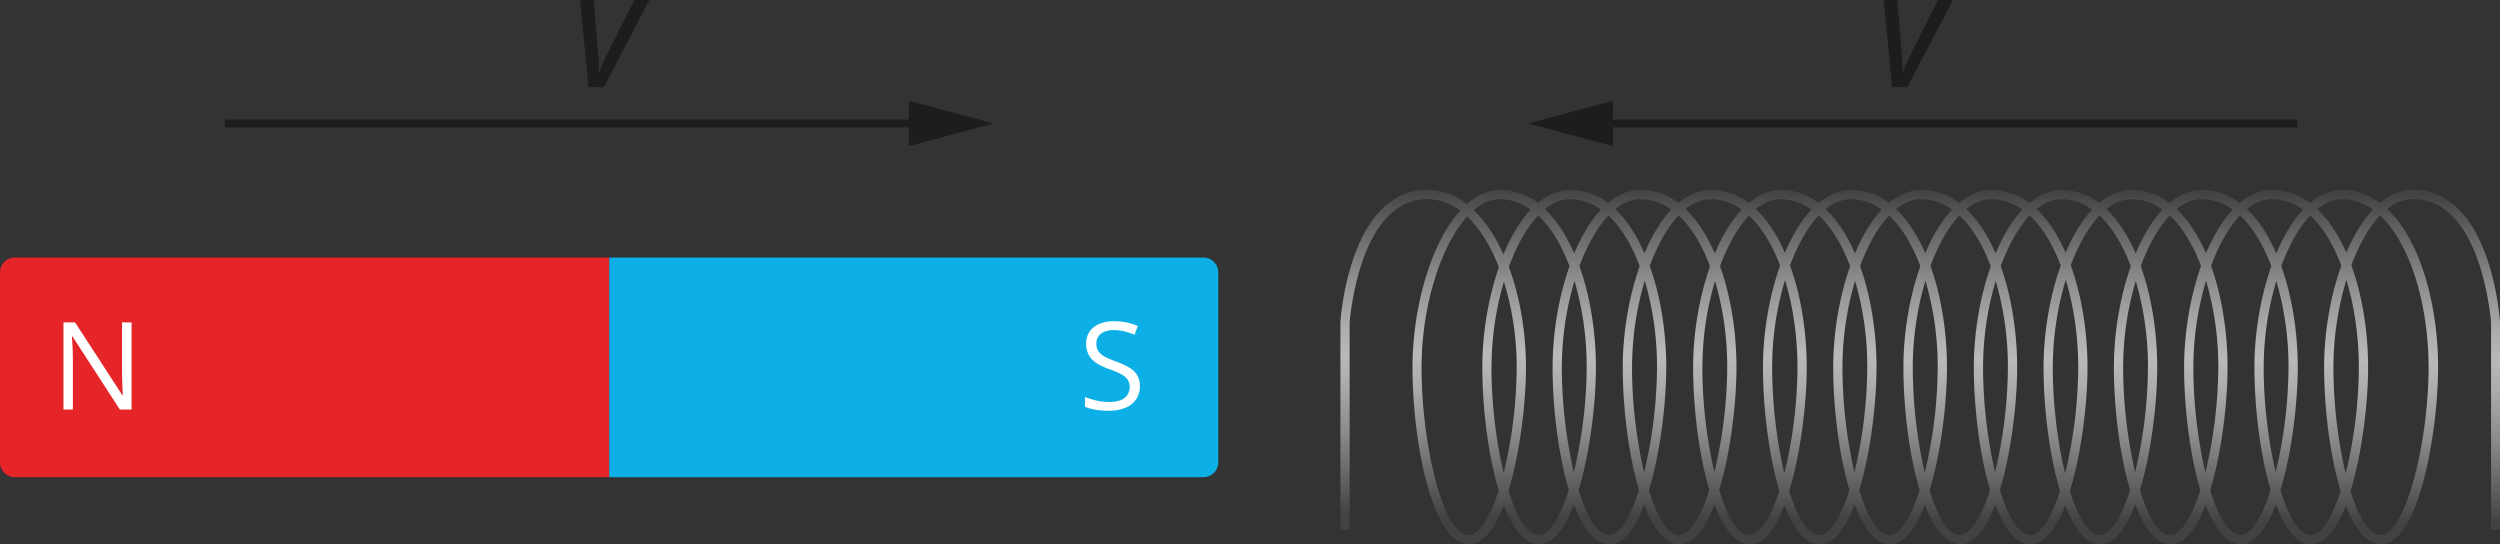 <svg xmlns="http://www.w3.org/2000/svg" xmlns:xlink="http://www.w3.org/1999/xlink" width="677.33mm" height="147.45mm" viewBox="0 0 1920 417.97"><rect x="0" y="0" width="1920" height="417.97" fill="#333333" stroke="none"/><defs><style>.cls-1{fill:#0cafe6;}.cls-2{fill:#e52528;}.cls-3{fill:#fff;}.cls-4{fill:none;stroke:#1d1d1b;stroke-miterlimit:10;stroke-width:6px;}.cls-5{fill:#1d1d1b;}.cls-6{fill:url(#Безымянный_градиент_27);}</style><linearGradient id="Безымянный_градиент_27" x1="1475.83" y1="159.65" x2="1474.13" y2="412.73" gradientUnits="userSpaceOnUse"><stop offset="0" stop-color="#424242"/><stop offset="0.11" stop-color="#616161"/><stop offset="0.29" stop-color="#919191"/><stop offset="0.43" stop-color="#aeaeae"/><stop offset="0.51" stop-color="#b9b9b9"/><stop offset="0.59" stop-color="#adadad"/><stop offset="0.74" stop-color="#8c8c8c"/><stop offset="0.93" stop-color="#565656"/><stop offset="1" stop-color="#424242"/></linearGradient></defs><g id="Слой_2" data-name="Слой 2"><g id="Слой_1-2" data-name="Слой 1"><path class="cls-1" d="M479.21,211.18H935.63a0,0,0,0,1,0,0V379.9a0,0,0,0,1,0,0H479.21a11.4,11.4,0,0,1-11.4-11.4V222.58a11.4,11.4,0,0,1,11.4-11.4Z" transform="translate(1403.44 577.66) rotate(180)"/><path class="cls-2" d="M0,211.18H456.41a11.4,11.4,0,0,1,11.4,11.4V368.5a11.4,11.4,0,0,1-11.4,11.4H0a0,0,0,0,1,0,0V211.18A0,0,0,0,1,0,211.18Z" transform="translate(467.81 577.66) rotate(180)"/><path class="cls-3" d="M875.41,310.13a17.13,17.13,0,0,1-3,10.14,18.35,18.35,0,0,1-8.26,6.38,32.42,32.42,0,0,1-12.49,2.2,68.23,68.23,0,0,1-7.19-.36,49.28,49.28,0,0,1-6.22-1.06,26,26,0,0,1-5-1.69v-7.46a58.93,58.93,0,0,0,8.37,2.63A43.27,43.27,0,0,0,852,322.12a23.63,23.63,0,0,0,8.51-1.35,11.26,11.26,0,0,0,5.29-3.89,11.4,11.4,0,0,0,.29-11.85,13.43,13.43,0,0,0-5-4.21,68.39,68.39,0,0,0-9.54-4.05,49.49,49.49,0,0,1-7.51-3.32,22.68,22.68,0,0,1-5.44-4.1,15.09,15.09,0,0,1-3.32-5.31,19.68,19.68,0,0,1-1.12-6.91,15.42,15.42,0,0,1,2.72-9.17,17.25,17.25,0,0,1,7.55-5.86,28.32,28.32,0,0,1,11.1-2,45.93,45.93,0,0,1,9.91,1,43.25,43.25,0,0,1,8.35,2.7l-2.42,6.68a53.84,53.84,0,0,0-7.67-2.52,34.52,34.52,0,0,0-8.35-1,18.43,18.43,0,0,0-7.25,1.26,10,10,0,0,0-4.51,3.54,9.44,9.44,0,0,0-1.56,5.45,10.73,10.73,0,0,0,1.49,5.86,12.81,12.81,0,0,0,4.76,4.14A63.26,63.26,0,0,0,857,291a61.84,61.84,0,0,1,10,4.55,17.53,17.53,0,0,1,6.27,5.86A16.25,16.25,0,0,1,875.41,310.13Z" transform="translate(0 -13.41)"/><path class="cls-3" d="M101.05,327.94h-9L55.61,271.73h-.37c.09,1.5.2,3.2.32,5.11s.22,3.93.3,6.08.11,4.34.11,6.57v38.45H48.74V261h8.92L94,317h.32c-.06-1.06-.13-2.58-.22-4.55s-.18-4.09-.26-6.36-.11-4.39-.11-6.34V261h7.32Z" transform="translate(0 -13.41)"/><line class="cls-4" x1="172.55" y1="94.82" x2="709.92" y2="94.82"/><polygon class="cls-5" points="698.03 112.25 763.07 94.82 698.03 77.39 698.03 112.25"/><path class="cls-5" d="M452,80.32l-6.59-66.91h10.62l3.39,41.88c.15,1.46.26,3,.34,4.64s.12,3.24.14,4.81,0,3-.12,4.32h.32q.78-2.1,1.7-4.32t2-4.6c.73-1.59,1.51-3.2,2.34-4.85l21.05-41.88h11.53l-35,66.91Z" transform="translate(0 -13.41)"/><line class="cls-4" x1="1764.22" y1="94.82" x2="1226.86" y2="94.82"/><polygon class="cls-5" points="1238.75 77.39 1173.7 94.82 1238.75 112.25 1238.75 77.39"/><path class="cls-5" d="M1453.17,80.32l-6.59-66.91h10.62l3.39,41.88c.15,1.46.26,3,.34,4.64s.12,3.24.14,4.81,0,3-.12,4.32h.32q.78-2.1,1.7-4.32t2-4.6c.73-1.59,1.51-3.2,2.34-4.85l21-41.88h11.53l-35,66.91Z" transform="translate(0 -13.41)"/><path class="cls-6" d="M1920,260.78c-.27-4.15-7.39-101.51-66.71-101.51h-.74c-9,0-17.3,3.63-24.86,10a48.11,48.11,0,0,0-28.7-10h-.5c-8.77.13-17,3.74-24.36,10a48.09,48.09,0,0,0-29.16-10h0c-8.94,0-17.28,3.64-24.82,10a48.08,48.08,0,0,0-29.06-10h-.14c-8.91,0-17.21,3.67-24.73,10a48,48,0,0,0-29.15-10h0c-8.94,0-17.28,3.64-24.83,10a48,48,0,0,0-28.68-10H1583c-8.77.14-16.94,3.74-24.36,10a48.06,48.06,0,0,0-29.15-10h0c-9,0-17.28,3.64-24.83,10a48.08,48.08,0,0,0-29.06-10h-.14c-8.9,0-17.2,3.67-24.72,10a48.07,48.07,0,0,0-29.16-10h0c-8.94,0-17.28,3.64-24.82,10a48.13,48.13,0,0,0-28.76-10h-.44c-8.79.12-17,3.73-24.42,10a48.07,48.07,0,0,0-29.16-10h0c-8.94,0-17.28,3.64-24.82,10a48.08,48.08,0,0,0-29.06-10h-.14c-8.9,0-17.21,3.67-24.73,10a48,48,0,0,0-29.15-10h0c-8.94,0-17.28,3.64-24.83,10a48.06,48.06,0,0,0-28.87-10h-.32c-9.19.09-17.73,4-25.42,10.75-9-6.86-19.22-10.76-30.5-10.76-59.32,0-66.44,97.36-66.72,101.51V420.16h7.1v-159c.27-3.69,7.68-94.77,59.62-94.77,9.24,0,17.71,3.16,25.32,8.76-22.55,24.73-36.66,74.44-36.66,120.41,0,56.95,15.06,135.84,43.35,135.84,11,0,19.89-12.24,26.75-30.11,6.91,18.07,15.94,30.11,27,30.11s20-12.42,26.89-30.49c6.92,18.28,16,30.49,27.13,30.49s20-12.35,26.84-30.36c6.92,18.21,16,30.36,27.08,30.36s20-12.42,26.89-30.49c6.93,18.28,16,30.49,27.13,30.49,10.94,0,19.84-12.17,26.69-30,6.9,18,15.91,30,26.93,30s20-12.42,26.89-30.49c6.93,18.28,16,30.49,27.14,30.49s20-12.35,26.84-30.36c6.91,18.21,16,30.36,27.08,30.36s20-12.42,26.89-30.49c6.92,18.28,16,30.49,27.13,30.49,10.91,0,19.8-12.13,26.65-29.87,6.9,17.93,15.9,29.87,26.9,29.87s20-12.42,26.89-30.49c6.92,18.28,16,30.49,27.13,30.49s20-12.35,26.84-30.36c6.92,18.21,16,30.36,27.08,30.36s20-12.42,26.89-30.49c6.93,18.28,16,30.49,27.13,30.49,10.92,0,19.81-12.14,26.66-29.89,6.9,17.95,15.9,29.89,26.9,29.89,29.26,0,43.94-87.09,43.94-135.84,0-47.71-13.49-97.59-39-121.62,6.22-5,12.73-7.55,19.32-7.55h.74c51.89,0,59.34,91.08,59.62,94.77v159h7.1V260.78Zm-121.24-94.4a40.66,40.66,0,0,1,23.6,8c-7.88,8.39-14.75,19.82-20.38,33.09-5.93-13.53-13.38-25.1-22.31-33.51C1785.8,169,1792.24,166.44,1798.75,166.38Zm-53.81,0a40.65,40.65,0,0,1,23.85,8c-8,8.5-14.94,20.13-20.61,33.64-6-13.77-13.49-25.54-22.54-34.06C1731.85,169,1738.35,166.38,1744.94,166.37Zm-54,0a40.65,40.65,0,0,1,23.79,8c-8,8.48-14.9,20.07-20.56,33.52-6-13.71-13.47-25.44-22.5-33.94C1677.91,169,1684.4,166.39,1691,166.37Zm-54,0a40.62,40.62,0,0,1,23.84,8c-8,8.5-14.93,20.13-20.6,33.63-6-13.76-13.49-25.53-22.55-34.05C1623.91,169,1630.41,166.38,1637,166.37Zm-53.77,0a40.6,40.6,0,0,1,23.59,8c-7.87,8.39-14.75,19.81-20.37,33.08-5.93-13.53-13.38-25.09-22.31-33.5C1570.29,169,1576.72,166.44,1583.23,166.38Zm-53.8,0a40.64,40.64,0,0,1,23.84,8c-8,8.5-14.93,20.13-20.61,33.64-6-13.77-13.49-25.54-22.54-34.06C1516.33,169,1522.84,166.38,1529.43,166.37Zm-54,0a40.63,40.63,0,0,1,23.79,8c-8,8.48-14.9,20.07-20.56,33.52-6-13.71-13.46-25.44-22.49-33.94C1462.4,169,1468.89,166.39,1475.46,166.37Zm-54,0a40.65,40.65,0,0,1,23.85,8c-8,8.5-14.94,20.13-20.61,33.63-6-13.76-13.49-25.53-22.54-34.05C1408.39,169,1414.9,166.38,1421.48,166.37Zm-53.8,0a40.61,40.61,0,0,1,23.63,8c-7.9,8.4-14.78,19.86-20.41,33.16-5.93-13.56-13.39-25.16-22.34-33.58C1354.71,169,1361.16,166.43,1367.68,166.38Zm-53.84,0a40.65,40.65,0,0,1,23.85,8c-8,8.5-14.94,20.13-20.61,33.64-6-13.77-13.49-25.54-22.54-34.06C1300.75,169,1307.25,166.38,1313.84,166.37Zm-54,0a40.65,40.65,0,0,1,23.79,8c-8,8.48-14.9,20.07-20.56,33.52-6-13.71-13.47-25.44-22.5-33.94C1246.81,169,1253.3,166.39,1259.88,166.37Zm-54,0a40.6,40.6,0,0,1,23.84,8c-8,8.5-14.93,20.13-20.6,33.63-6-13.76-13.49-25.53-22.55-34.05C1192.81,169,1199.31,166.38,1205.9,166.37Zm-53.86,0a40.59,40.59,0,0,1,23.68,8c-8.13,8.66-15.19,20.58-20.92,34.4-6.12-13.7-13.8-25.45-22.88-34.05C1138.37,169.26,1145.16,166.42,1152,166.38ZM1128,424.28c-20.08,0-36.25-70.43-36.25-128.74,0-31.24,6.58-63.63,18.07-88.86,5.12-11.25,10.85-20.32,17-27,9.91,9.32,18.1,22.93,24.32,38.87a240.7,240.7,0,0,0-12.71,77c0,30.4,4.29,67,12.6,94.61C1144,411.69,1135.63,424.28,1128,424.28Zm17.49-128.74a233.9,233.9,0,0,1,9.52-65.82,223.87,223.87,0,0,1,9.82,65.82,353.32,353.32,0,0,1-10,81.19C1149,352.62,1145.44,322.76,1145.44,295.54Zm36.25,128.74c-8.85,0-17-13.7-23.23-34,8.94-29.19,13.43-67.81,13.43-94.74s-4.59-54.17-13.15-77.18c1.48-4,3.06-7.94,4.77-11.68,5.34-11.73,11.34-21.09,17.74-27.82,9.88,9.16,18,22.81,24.09,39-8.29,23.48-13,51.21-13,77.7,0,30.23,4.24,66.64,12.46,94.16C1197.87,411.51,1189.42,424.28,1181.69,424.28Zm17.77-128.74a233.3,233.3,0,0,1,9.7-66.39,234.66,234.66,0,0,1,9.36,66.39,353.72,353.72,0,0,1-9.88,80.59A365.68,365.68,0,0,1,1199.46,295.54Zm36.25,128.74c-8.92,0-17.07-13.9-23.37-34.46,8.85-29.13,13.28-67.49,13.28-94.28S1221.33,241,1213,217.73c1.42-3.8,2.92-7.5,4.54-11,5.34-11.73,11.34-21.09,17.74-27.82,9.86,9.14,17.94,22.74,24,38.85-8.32,23.51-13,51.29-13,77.83,0,30.29,4.26,66.78,12.51,94.32C1251.85,411.57,1243.42,424.28,1235.71,424.28Zm17.67-128.74a233.39,233.39,0,0,1,9.75-66.56,234.63,234.63,0,0,1,9.41,66.56,353.69,353.69,0,0,1-9.93,80.8A365.55,365.55,0,0,1,1253.38,295.54Zm36.25,128.74c-8.89,0-17-13.83-23.32-34.3,8.88-29.15,13.33-67.6,13.33-94.44s-4.31-54.65-12.68-77.94c1.4-3.76,2.89-7.41,4.49-10.92,5.34-11.73,11.34-21.09,17.74-27.82,9.89,9.16,18,22.81,24.09,39-8.29,23.48-13,51.21-13,77.7,0,30.23,4.25,66.64,12.46,94.16C1305.81,411.51,1297.36,424.28,1289.63,424.28Zm17.77-128.74a233.65,233.65,0,0,1,9.7-66.39,234.66,234.66,0,0,1,9.36,66.39,353.71,353.71,0,0,1-9.87,80.59A365.07,365.07,0,0,1,1307.4,295.54Zm36.25,128.74c-8.92,0-17.06-13.9-23.37-34.46,8.85-29.13,13.29-67.49,13.29-94.28s-4.3-54.54-12.64-77.81c1.42-3.8,2.93-7.5,4.54-11,5.34-11.73,11.34-21.09,17.74-27.82,9.78,9.06,17.81,22.5,23.89,38.43-8.41,23.6-13.18,51.55-13.18,78.25,0,30.47,4.31,67.21,12.66,94.8C1359.67,411.76,1351.31,424.28,1343.65,424.28ZM1361,295.54a233.39,233.39,0,0,1,9.9-67.06c6.24,20.45,9.57,43.89,9.57,67.06A352.87,352.87,0,0,1,1370.4,377C1364.57,352.81,1361,322.85,1361,295.54Zm36.25,128.74c-8.82,0-16.89-13.61-23.17-33.81,9-29.21,13.49-67.94,13.49-94.93,0-27.14-4.37-55-12.84-78.36,1.36-3.61,2.8-7.12,4.34-10.5,5.34-11.73,11.34-21.09,17.74-27.82,9.89,9.16,18,22.81,24.09,39-8.29,23.48-13,51.21-13,77.7,0,30.23,4.25,66.64,12.46,94.16C1413.45,411.51,1405,424.28,1397.27,424.28ZM1415,295.54a233.65,233.65,0,0,1,9.7-66.39,234.66,234.66,0,0,1,9.37,66.39,353.72,353.72,0,0,1-9.88,80.59A365.07,365.07,0,0,1,1415,295.54Zm36.26,128.74c-8.93,0-17.07-13.9-23.38-34.46,8.85-29.13,13.29-67.49,13.29-94.28s-4.3-54.54-12.63-77.81c1.41-3.8,2.92-7.5,4.53-11,5.34-11.73,11.34-21.09,17.75-27.82,9.85,9.14,17.94,22.74,24,38.85-8.32,23.51-13,51.29-13,77.83,0,30.29,4.26,66.78,12.51,94.32C1467.43,411.57,1459,424.28,1451.3,424.28ZM1469,295.54a233.74,233.74,0,0,1,9.75-66.56,234.28,234.28,0,0,1,9.42,66.56,353.69,353.69,0,0,1-9.93,80.8C1472.45,352.3,1469,322.61,1469,295.54Zm36.26,128.74c-8.9,0-17-13.83-23.32-34.3,8.88-29.15,13.33-67.6,13.33-94.44s-4.32-54.65-12.68-77.94c1.4-3.76,2.89-7.41,4.48-10.92,5.34-11.73,11.34-21.09,17.75-27.82,9.88,9.16,18,22.81,24.08,39-8.28,23.48-13,51.21-13,77.7,0,30.23,4.25,66.64,12.46,94.16C1521.39,411.51,1513,424.28,1505.22,424.28ZM1523,295.54a233.65,233.65,0,0,1,9.7-66.39,234.66,234.66,0,0,1,9.37,66.39,353.72,353.72,0,0,1-9.88,80.59A365.07,365.07,0,0,1,1523,295.54Zm36.26,128.74c-8.92,0-17.07-13.9-23.37-34.46,8.84-29.13,13.28-67.49,13.28-94.28s-4.3-54.54-12.63-77.81c1.41-3.8,2.92-7.5,4.53-11,5.35-11.73,11.34-21.09,17.75-27.82,9.75,9,17.77,22.45,23.85,38.34-8.43,23.62-13.22,51.6-13.22,78.34,0,30.51,4.33,67.31,12.7,94.91C1575.22,411.8,1566.88,424.28,1559.24,424.28Zm17.3-128.74a233.49,233.49,0,0,1,9.93-67.18c6.27,20.48,9.6,44,9.6,67.18A353.19,353.19,0,0,1,1586,377.09C1580.1,352.93,1576.54,322.9,1576.54,295.54Zm36.25,128.74c-8.81,0-16.87-13.56-23.14-33.7,9-29.22,13.52-68,13.52-95,0-27.18-4.38-55.05-12.87-78.45,1.35-3.58,2.78-7.06,4.3-10.41,5.35-11.73,11.35-21.09,17.75-27.82,9.88,9.16,18,22.81,24.09,39-8.29,23.48-13,51.21-13,77.7,0,30.23,4.24,66.64,12.46,94.16C1629,411.51,1620.52,424.28,1612.79,424.28Zm17.77-128.74a233.3,233.3,0,0,1,9.7-66.39,234.66,234.66,0,0,1,9.36,66.39,353.72,353.72,0,0,1-9.88,80.59A365.68,365.68,0,0,1,1630.56,295.54Zm36.25,128.74c-8.92,0-17.07-13.9-23.37-34.46,8.85-29.13,13.28-67.49,13.28-94.28s-4.3-54.54-12.63-77.81c1.42-3.8,2.92-7.5,4.54-11,5.34-11.73,11.34-21.09,17.74-27.82,9.86,9.14,17.94,22.74,24,38.85-8.32,23.51-13,51.29-13,77.83,0,30.29,4.26,66.78,12.51,94.32C1683,411.57,1674.52,424.28,1666.81,424.28Zm17.67-128.74a233.39,233.39,0,0,1,9.75-66.56,234.63,234.63,0,0,1,9.41,66.56,353.69,353.69,0,0,1-9.93,80.8A365.55,365.55,0,0,1,1684.48,295.54Zm36.25,128.74c-8.89,0-17-13.83-23.32-34.3,8.88-29.15,13.33-67.6,13.33-94.44s-4.31-54.65-12.68-77.94c1.4-3.76,2.89-7.41,4.49-10.92,5.34-11.73,11.34-21.09,17.74-27.82,9.89,9.16,18,22.81,24.09,39-8.29,23.48-13,51.21-13,77.7,0,30.23,4.24,66.64,12.46,94.16C1736.91,411.51,1728.46,424.28,1720.73,424.28Zm17.77-128.74a233.65,233.65,0,0,1,9.7-66.39,234.66,234.66,0,0,1,9.36,66.39,353.71,353.71,0,0,1-9.87,80.59A365.07,365.07,0,0,1,1738.5,295.54Zm36.25,128.74c-8.92,0-17.06-13.9-23.37-34.46,8.85-29.13,13.28-67.49,13.28-94.28S1760.37,241,1752,217.73c1.42-3.8,2.93-7.5,4.54-11,5.34-11.73,11.34-21.09,17.74-27.82,9.76,9,17.78,22.46,23.86,38.35-8.43,23.62-13.21,51.6-13.21,78.33,0,30.5,4.32,67.29,12.69,94.89C1790.74,411.8,1782.4,424.28,1774.75,424.28Zm17.31-128.74a233.35,233.35,0,0,1,9.93-67.16c6.26,20.47,9.59,44,9.59,67.16a353.23,353.23,0,0,1-10.11,81.54C1795.62,352.91,1792.06,322.89,1792.06,295.54Zm73.09,0c0,27.69-4.34,60.67-11.31,86-7.34,26.73-16.88,42.69-25.53,42.69-8.81,0-16.87-13.57-23.14-33.71,9-29.22,13.52-68,13.52-95,0-27.17-4.38-55-12.87-78.44,1.35-3.58,2.78-7.07,4.31-10.42,5.34-11.73,11.34-21.09,17.75-27.82C1851.64,200.9,1865.15,248.81,1865.15,295.54Z" transform="translate(0 -13.41)"/></g></g></svg>